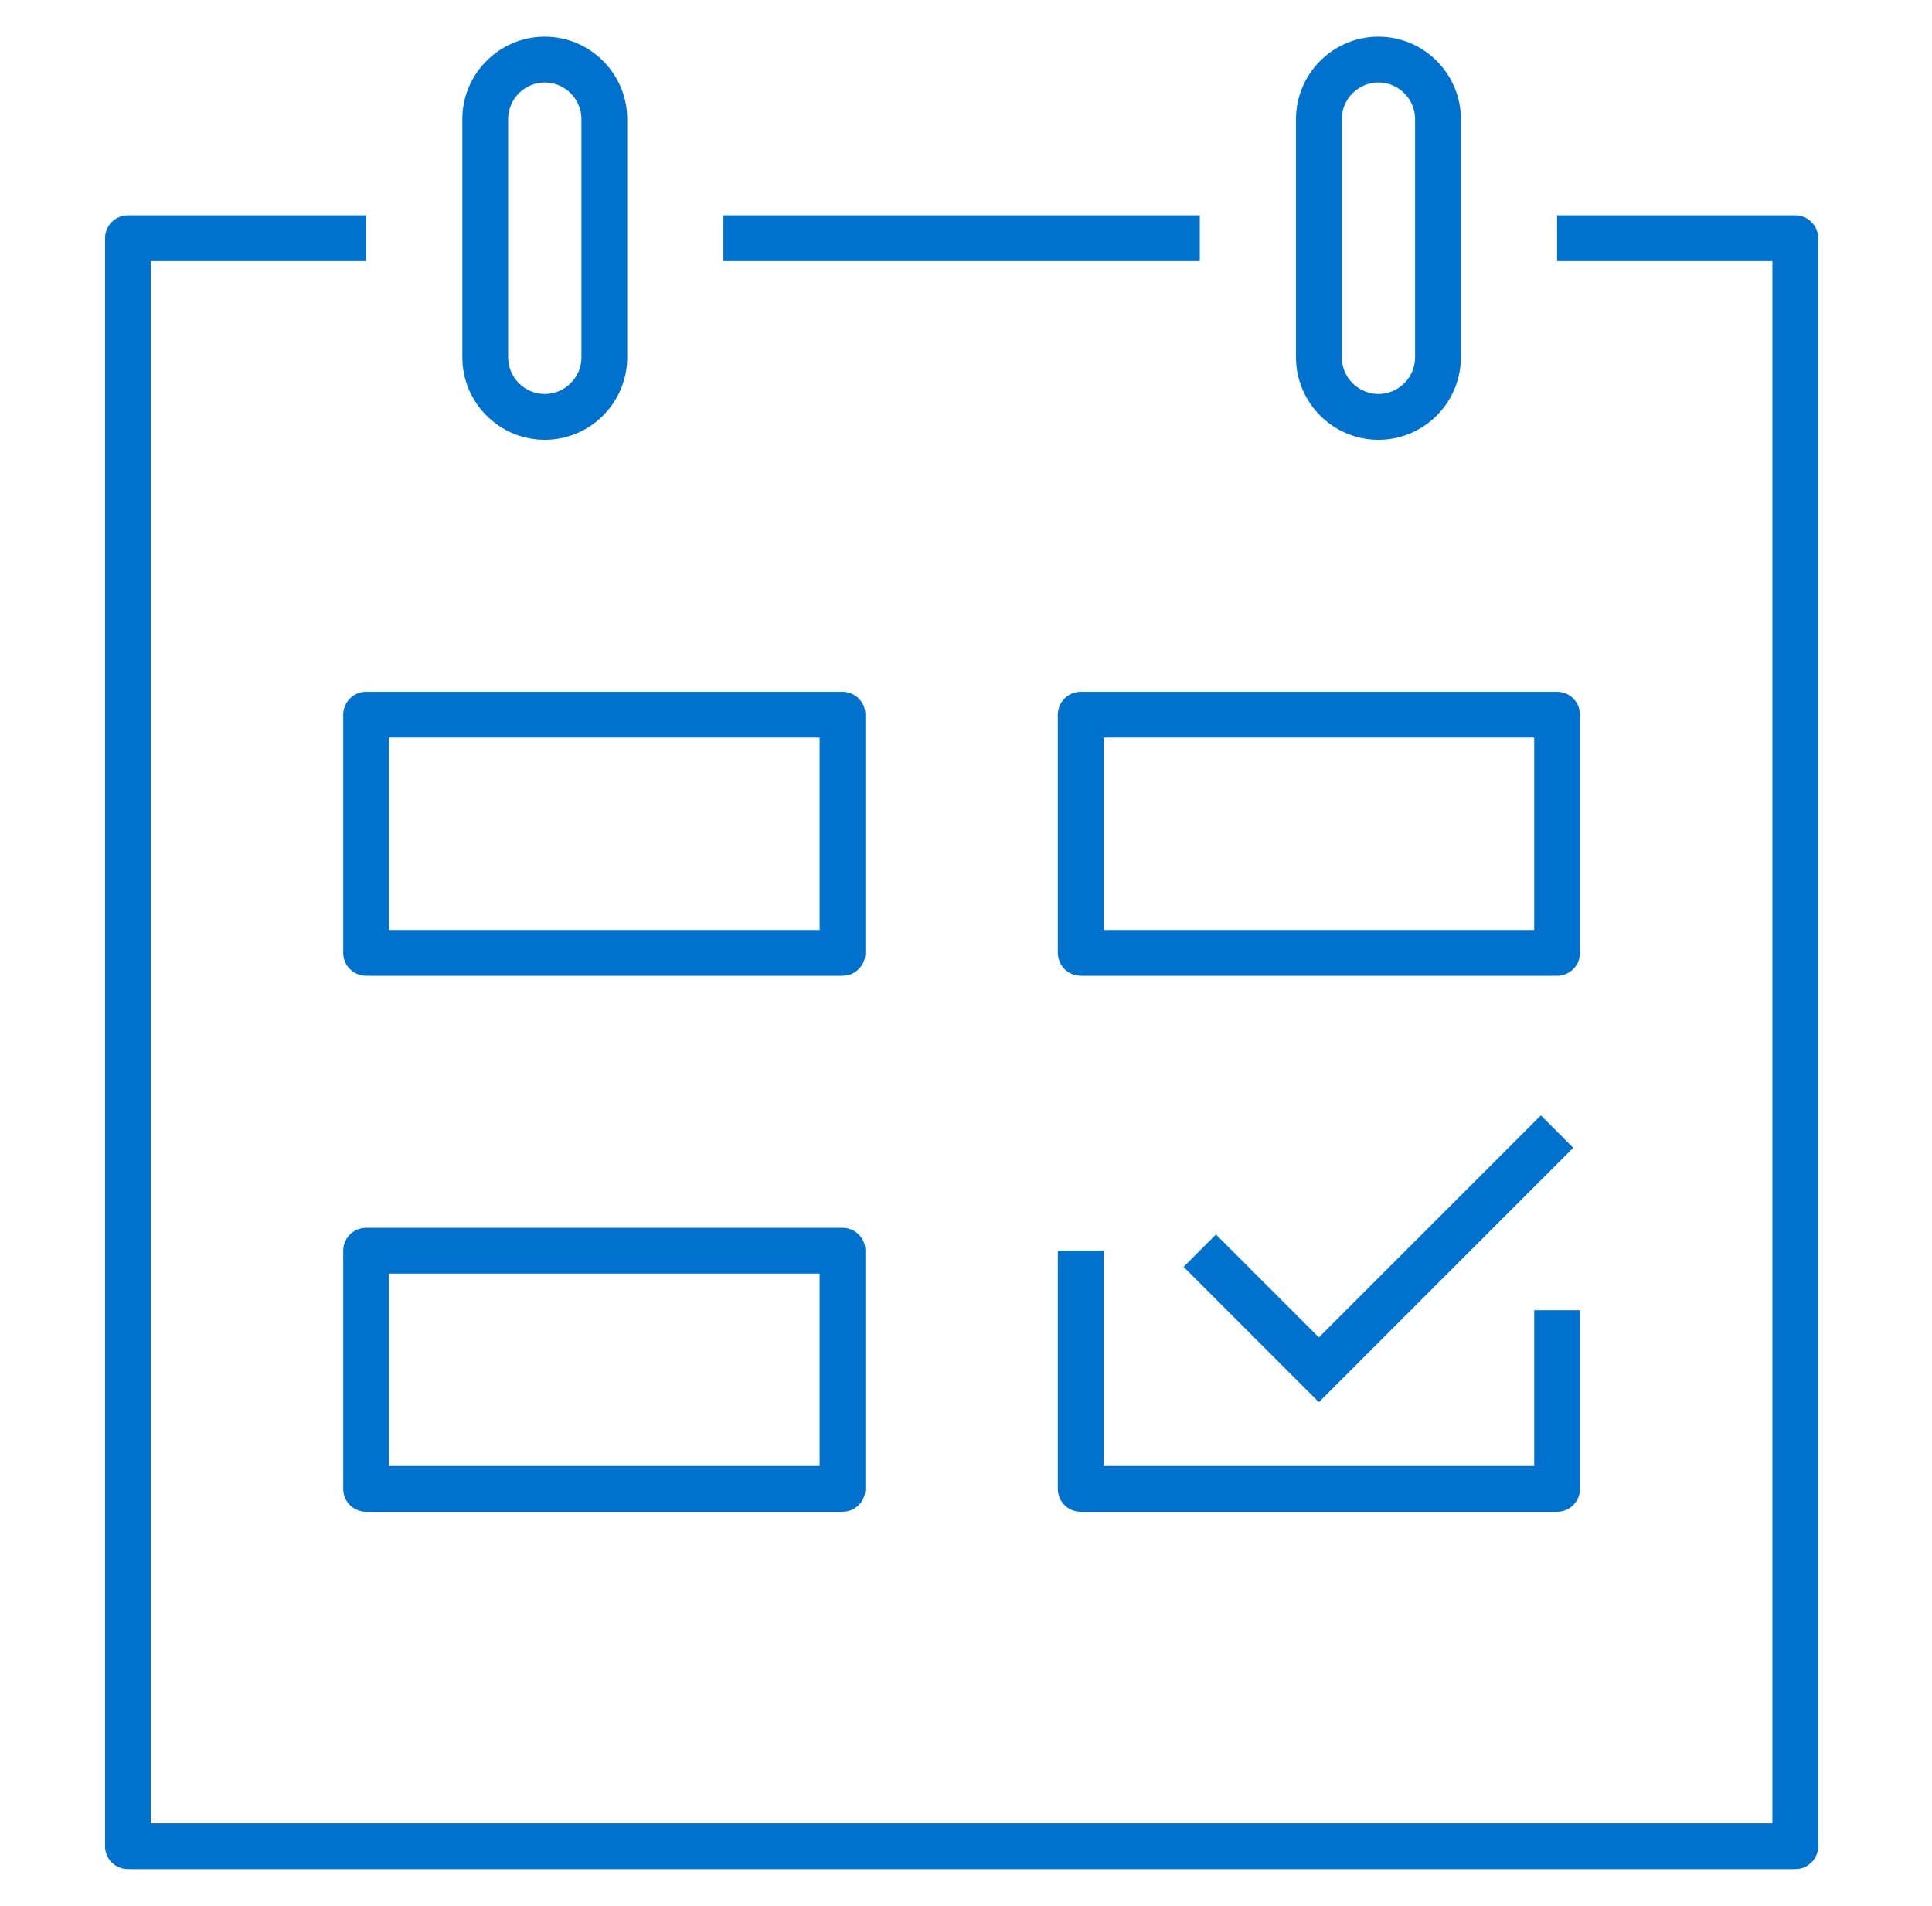 <?xml version="1.0" encoding="UTF-8"?>
<svg xmlns="http://www.w3.org/2000/svg" width="73" height="72" viewBox="0 0 73 72" fill="none">
  <path fill-rule="evenodd" clip-rule="evenodd" d="M17.469 4.5C17.469 2.785 18.869 1.385 20.584 1.385C22.299 1.385 23.699 2.785 23.699 4.5V13.5C23.699 15.215 22.299 16.615 20.584 16.615C18.869 16.615 17.469 15.215 17.469 13.5V4.5ZM20.584 3.115C19.824 3.115 19.199 3.74 19.199 4.5V13.5C19.199 14.26 19.824 14.885 20.584 14.885C21.343 14.885 21.969 14.26 21.969 13.5V4.5C21.969 3.74 21.343 3.115 20.584 3.115ZM48.969 4.5C48.969 2.785 50.368 1.385 52.084 1.385C53.799 1.385 55.199 2.785 55.199 4.5V13.5C55.199 15.215 53.799 16.615 52.084 16.615C50.368 16.615 48.969 15.215 48.969 13.5V4.5ZM52.084 3.115C51.324 3.115 50.699 3.74 50.699 4.5V13.5C50.699 14.26 51.324 14.885 52.084 14.885C52.843 14.885 53.469 14.26 53.469 13.5V4.5C53.469 3.74 52.843 3.115 52.084 3.115ZM3.969 9C3.969 8.522 4.356 8.135 4.834 8.135H13.834V9.865H5.699V68.885H66.969V9.865H58.834V8.135H67.834C68.311 8.135 68.699 8.522 68.699 9V69.75C68.699 70.228 68.311 70.615 67.834 70.615H4.834C4.356 70.615 3.969 70.228 3.969 69.75V9ZM45.334 9.865H27.334V8.135H45.334V9.865ZM12.969 27C12.969 26.522 13.356 26.135 13.834 26.135H31.834C32.312 26.135 32.699 26.522 32.699 27V36C32.699 36.478 32.312 36.865 31.834 36.865H13.834C13.356 36.865 12.969 36.478 12.969 36V27ZM14.699 27.865V35.135H30.969V27.865H14.699ZM39.969 27C39.969 26.522 40.356 26.135 40.834 26.135H58.834C59.312 26.135 59.699 26.522 59.699 27V36C59.699 36.478 59.312 36.865 58.834 36.865H40.834C40.356 36.865 39.969 36.478 39.969 36V27ZM41.699 27.865V35.135H57.969V27.865H41.699ZM12.969 47.25C12.969 46.772 13.356 46.385 13.834 46.385H31.834C32.312 46.385 32.699 46.772 32.699 47.25V56.25C32.699 56.728 32.312 57.115 31.834 57.115H13.834C13.356 57.115 12.969 56.728 12.969 56.25V47.25ZM14.699 48.115V55.385H30.969V48.115H14.699ZM39.969 56.25V47.25H41.699V55.385H57.969V49.5H59.699V56.25C59.699 56.728 59.312 57.115 58.834 57.115H40.834C40.356 57.115 39.969 56.728 39.969 56.25Z" fill="#0072CE"></path>
  <path fill-rule="evenodd" clip-rule="evenodd" d="M49.833 50.527L58.222 42.138L59.445 43.362L49.833 52.973L44.722 47.862L45.945 46.638L49.833 50.527Z" fill="#0072CE"></path>
</svg>
